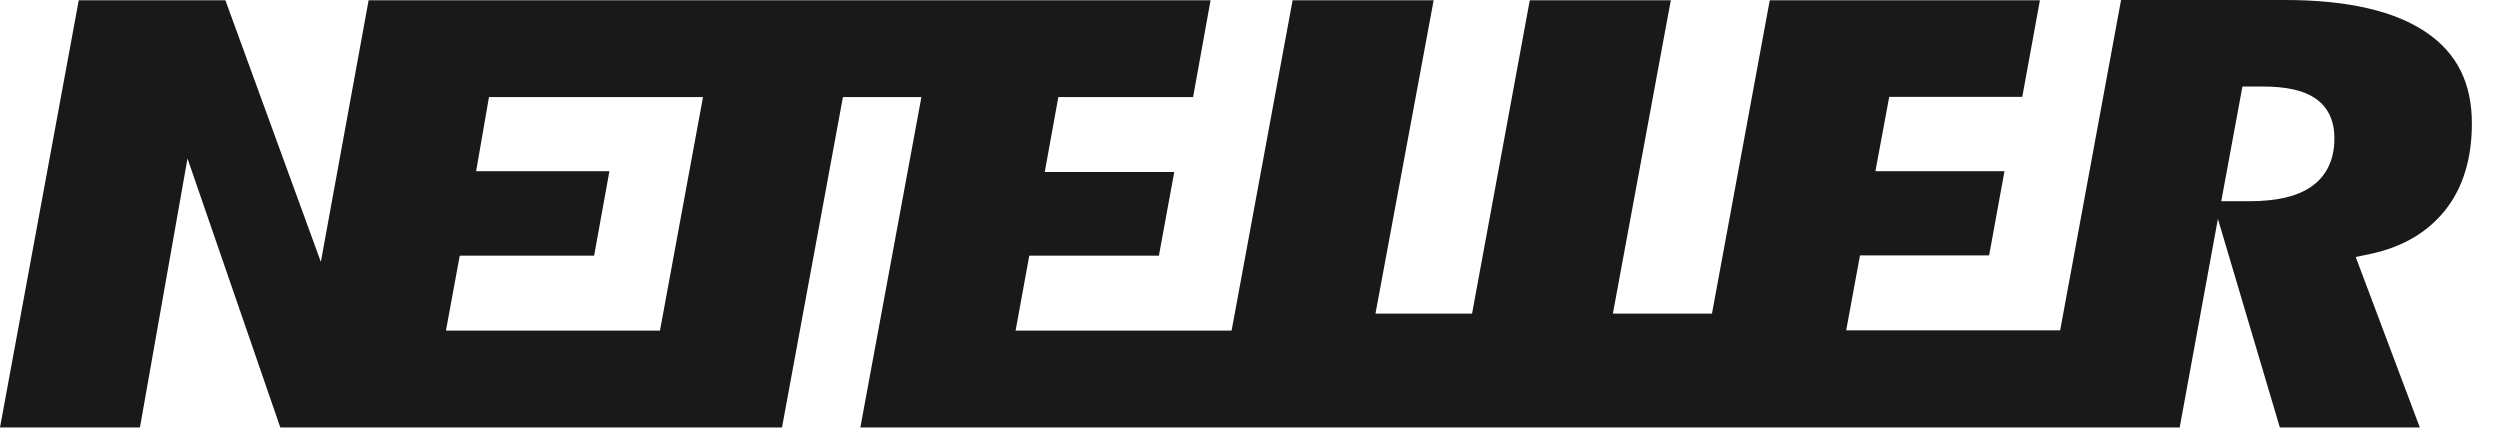 <svg width="80" height="14" viewBox="0 0 80 14" fill="none" xmlns="http://www.w3.org/2000/svg">
<path d="M77.658 1.048C76.643 0.349 75.121 0 73.115 0H67.874L65.925 10.571H59.078L59.52 8.172H63.652L64.143 5.479H60.013L60.455 3.1H64.713L65.277 0.009H56.632L54.783 10.036H51.612L53.466 0.009H48.953L47.106 10.036H44.015L45.877 0.009H41.363L39.411 10.58H32.499L32.937 8.181H37.085L37.576 5.504H33.432L33.867 3.107H38.179L38.738 0.009H11.796L10.267 8.38L7.213 0.009H2.52L0 13.679H4.478L6 5.072L8.97 13.679H25.024L26.974 3.107H29.485L27.531 13.679H69.75L70.973 7.005L72.955 13.679H77.434L75.383 8.224L75.852 8.126C76.886 7.906 77.691 7.428 78.254 6.716C78.817 6.005 79.1 5.067 79.1 3.961C79.103 2.665 78.626 1.712 77.658 1.048ZM21.119 10.58H14.27L14.712 8.181H19.012L19.501 5.479H15.236L15.647 3.107H22.496L21.119 10.58ZM73.965 5.97C73.514 6.285 72.86 6.439 71.967 6.439H71.08L71.758 2.769H72.409C73.152 2.769 73.692 2.888 74.066 3.131C74.358 3.32 74.7 3.697 74.7 4.41C74.711 5.271 74.303 5.738 73.965 5.97Z" fill="#191919"/>
</svg>
